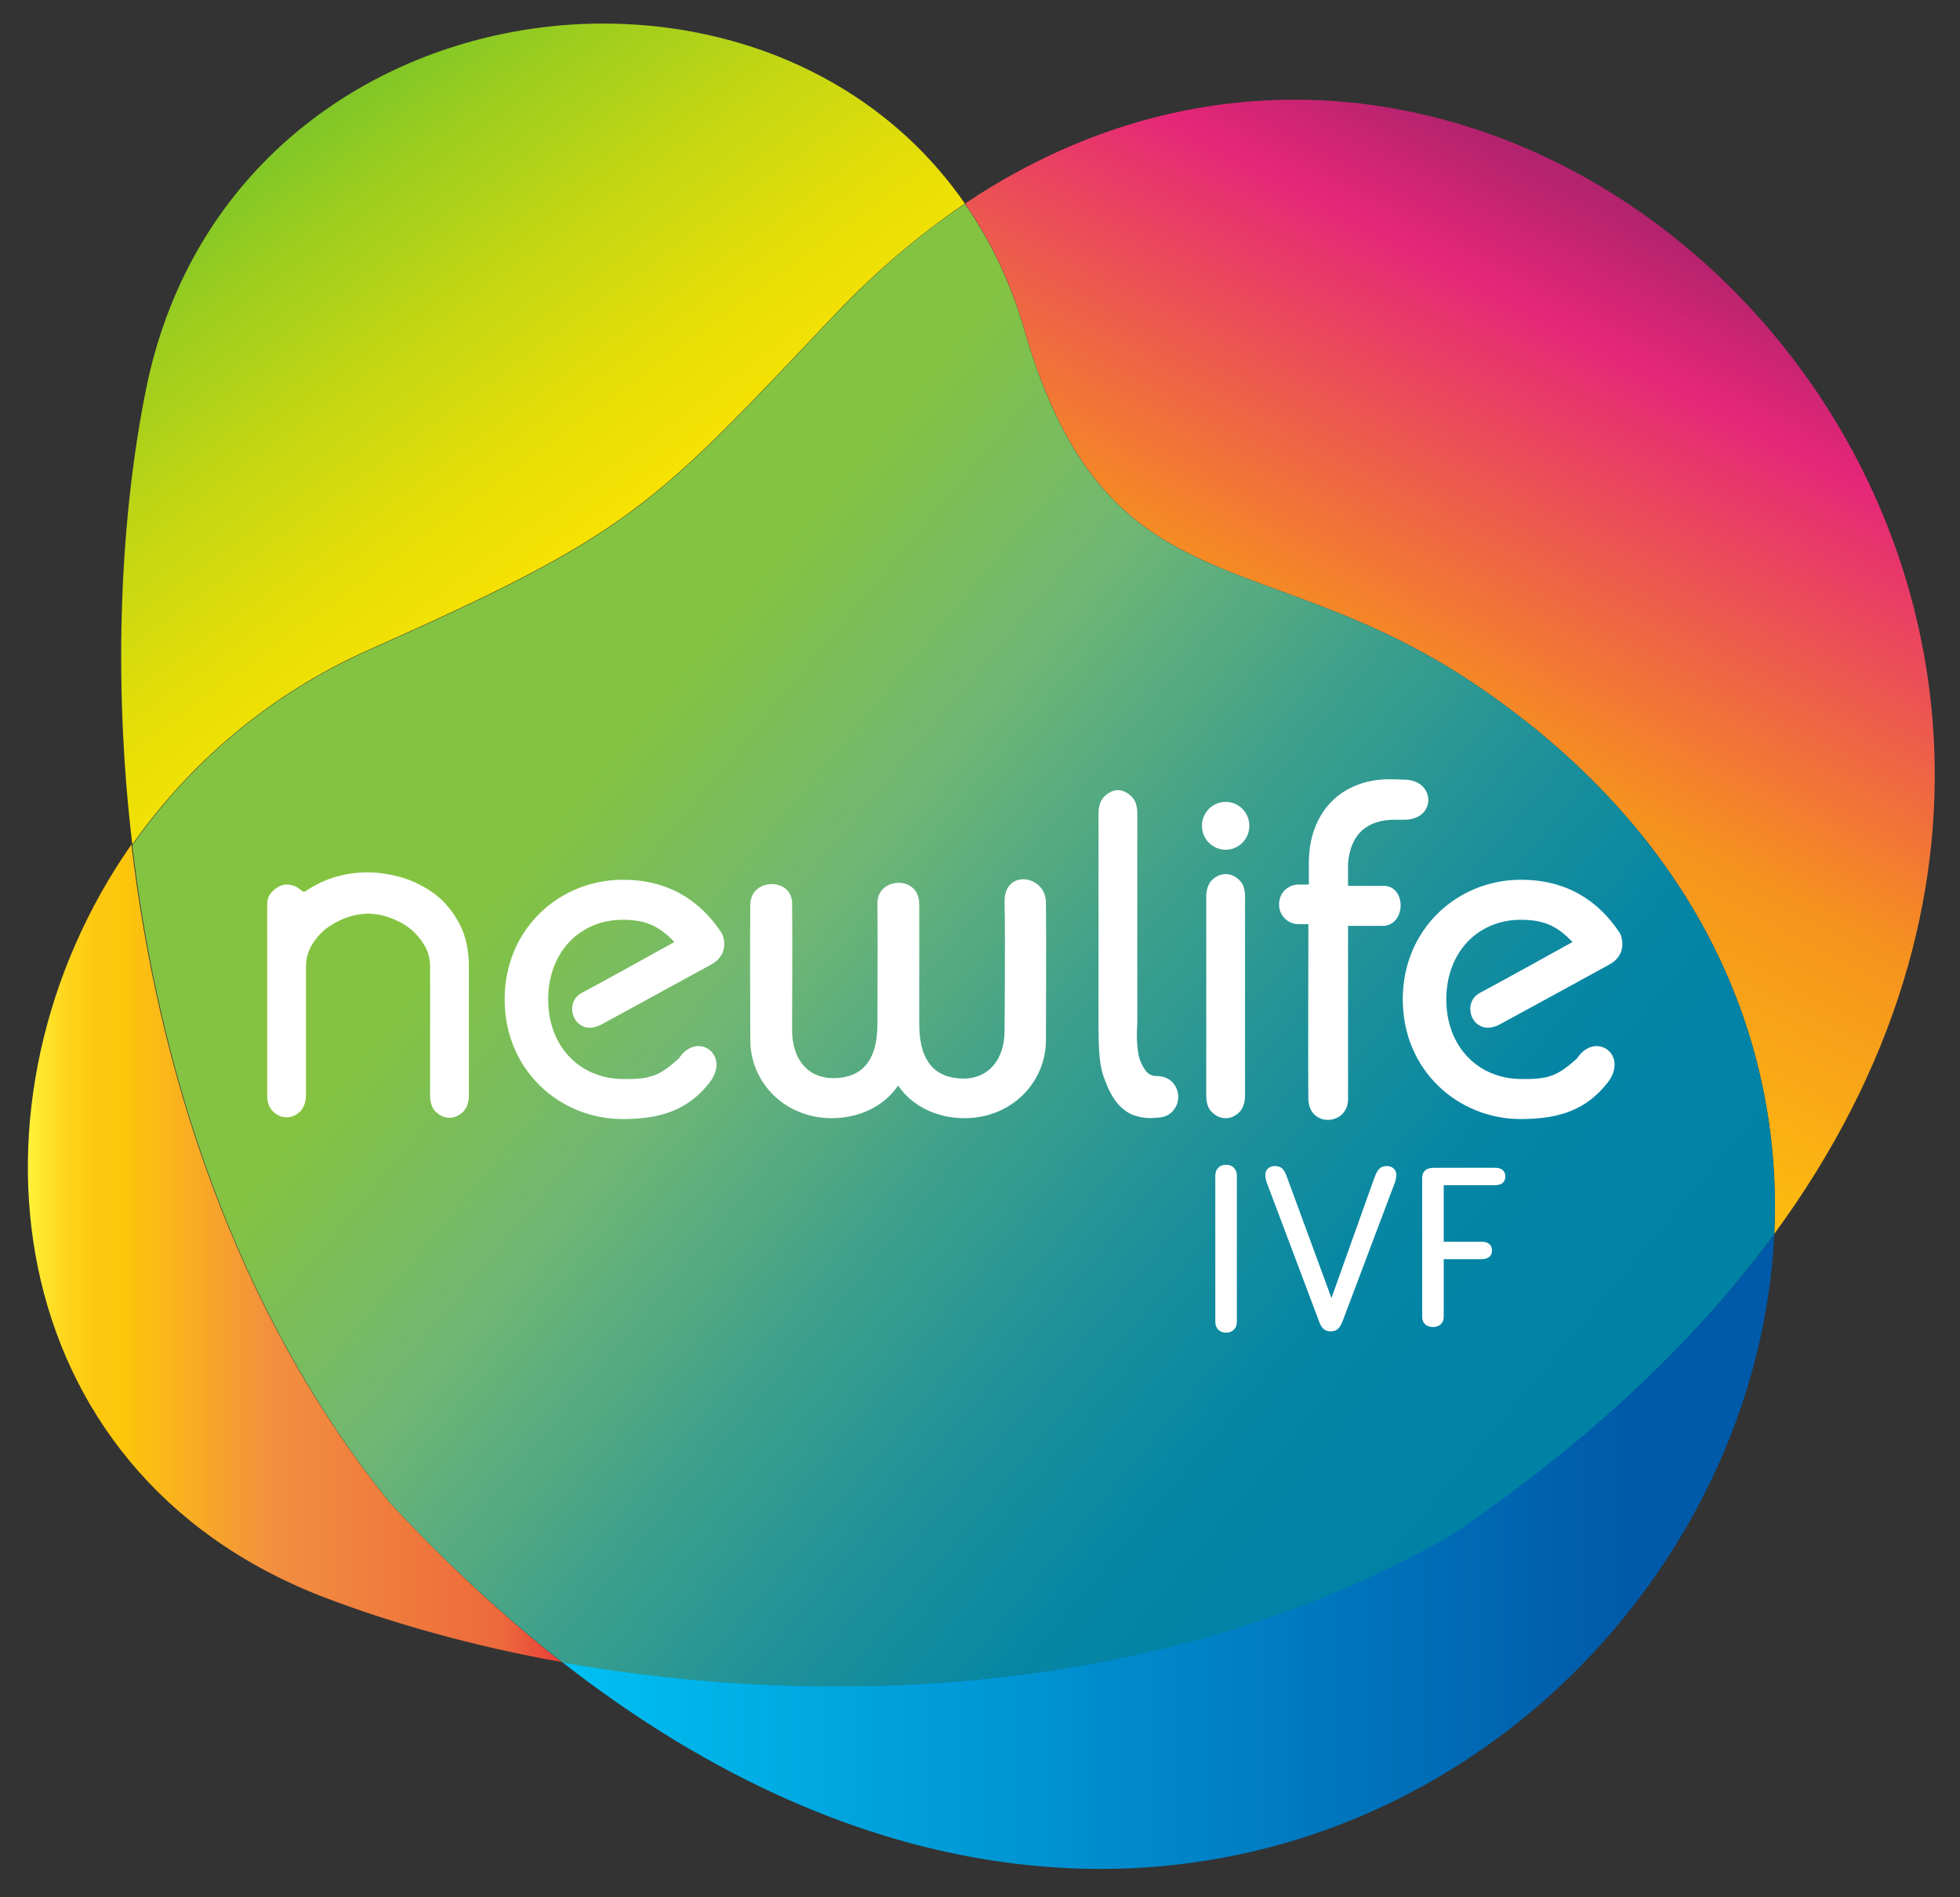 <svg xmlns="http://www.w3.org/2000/svg" xmlns:xlink="http://www.w3.org/1999/xlink" preserveAspectRatio="none" viewBox="0 0 454.8 436" xml:space="preserve" y="0px" x="0px" id="Layer_1_1551392084697" width="250" height="242"><rect x="0" y="0" width="454.8" height="436" fill="#333333" stroke="none"/><g transform="translate(1, 1)"><style type="text/css">	.st0_1551392084697{fill:url(#SVGID_1__1551392084697);}	.st1_1551392084697{fill:url(#SVGID_2__1551392084697);}	.st2_1551392084697{fill:url(#SVGID_3__1551392084697);}	.st3_1551392084697{fill:url(#SVGID_4__1551392084697);}	.st4_1551392084697{fill:url(#SVGID_5__1551392084697);}	.st5_1551392084697{fill:#FFFFFF;}</style><g>	<g>		<linearGradient y2="287.036" x2="129.281" y1="287.036" x1="5.454" gradientUnits="userSpaceOnUse" id="SVGID_1__1551392084697">			<stop style="stop-color:#FFF23A" offset="0"></stop>			<stop style="stop-color:#FEE62D" offset="2.595501e-02"></stop>			<stop style="stop-color:#FED41A" offset="7.577737e-02"></stop>			<stop style="stop-color:#FDC90F" offset="0.127"></stop>			<stop style="stop-color:#FDC60B" offset="0.182"></stop>			<stop style="stop-color:#F28F3F" offset="0.457"></stop>			<stop style="stop-color:#ED693C" offset="0.888"></stop>			<stop style="stop-color:#E83E39" offset="1"></stop>		</linearGradient>		<path d="M89.3,344.2c-36-44.3-53.7-99.6-59.8-151.1C-11.6,251.3-2,336.9,73.9,366c15.8,6,34.6,11.3,55.4,15&#10;&#9;&#9;&#9;C116,370.6,102.6,358.4,89.3,344.2z" class="st0_1551392084697"></path>		<linearGradient y2="49.01" x2="378.554" y1="260.31" x1="267.952" gradientUnits="userSpaceOnUse" id="SVGID_2__1551392084697">			<stop style="stop-color:#FFF23A" offset="0"></stop>			<stop style="stop-color:#FEE62D" offset="1.926845e-02"></stop>			<stop style="stop-color:#FED41A" offset="5.625551e-02"></stop>			<stop style="stop-color:#FDC90F" offset="9.436221e-02"></stop>			<stop style="stop-color:#FDC60B" offset="0.135"></stop>			<stop style="stop-color:#F6921E" offset="0.49"></stop>			<stop style="stop-color:#E52679" offset="0.878"></stop>			<stop style="stop-color:#B4236E" offset="1"></stop>		</linearGradient>		<path d="M343.1,157.5c50,34.2,69.7,80.5,67.6,125.1C523.9,129.7,355.2-42.1,222.9,45.8c5.9,8.4,10.6,18,13.8,29&#10;&#9;&#9;&#9;C255.9,140.5,292.5,122.8,343.1,157.5z" class="st1_1551392084697"></path>		<linearGradient y2="-33.445" x2="14.852" y1="228.313" x1="205.667" gradientUnits="userSpaceOnUse" id="SVGID_3__1551392084697">			<stop style="stop-color:#FFE400" offset="0.326"></stop>			<stop style="stop-color:#F8E202" offset="0.386"></stop>			<stop style="stop-color:#E5DE08" offset="0.472"></stop>			<stop style="stop-color:#C6D712" offset="0.573"></stop>			<stop style="stop-color:#9BCD1F" offset="0.687"></stop>			<stop style="stop-color:#64C030" offset="0.81"></stop>			<stop style="stop-color:#22B145" offset="0.939"></stop>			<stop style="stop-color:#00A94F" offset="1"></stop>		</linearGradient>		<path d="M84.7,148.3c61.3-27,65.7-32.8,108.1-77.1c9.7-10.1,19.8-18.5,30.1-25.4c-47.5-68-170.8-51.1-190,42.6&#10;&#9;&#9;&#9;c-5.8,28.4-7.9,65.5-3.2,104.7C43,174.4,61.5,158.5,84.7,148.3z" class="st2_1551392084697"></path>		<linearGradient y2="355.56" x2="410.685" y1="355.56" x1="129.281" gradientUnits="userSpaceOnUse" id="SVGID_4__1551392084697">			<stop style="stop-color:#00BFF2" offset="1.025330e-02"></stop>			<stop style="stop-color:#0059A9" offset="0.883"></stop>		</linearGradient>		<path d="M335.5,351.8c-65.4,37.3-144.4,40.1-206.2,29.1c141.3,109.5,276.3,10.5,281.4-98.3&#10;&#9;&#9;&#9;C393,306.5,368.2,329.9,335.5,351.8z" class="st3_1551392084697"></path>		<linearGradient y2="670.576" x2="720.935" y1="178.684" x1="134.721" gradientUnits="userSpaceOnUse" id="SVGID_5__1551392084697">			<stop style="stop-color:#84C341" offset="0"></stop>			<stop style="stop-color:#70B775" offset="7.830217e-02"></stop>			<stop style="stop-color:#6DB576" offset="8.312510e-02"></stop>			<stop style="stop-color:#3EA08B" offset="0.156"></stop>			<stop style="stop-color:#1C909A" offset="0.22"></stop>			<stop style="stop-color:#0786A3" offset="0.273"></stop>			<stop style="stop-color:#0083A6" offset="0.308"></stop>			<stop style="stop-color:#037795" offset="0.994"></stop>		</linearGradient>		<path d="M335.8,351.8c32.6-21.9,57.2-45.3,74.9-69.2c2.1-44.6-17.6-90.9-67.6-125.1c-50.6-34.7-87.2-17-106.4-82.6&#10;&#9;&#9;&#9;c-3.2-11-7.9-20.6-13.8-29c-10.3,6.8-20.4,15.3-30.1,25.4c-42.4,44.3-46.8,50.1-108.1,77.1c-23.2,10.2-41.7,26.1-55,44.9&#10;&#9;&#9;&#9;c6.1,51.5,23.8,106.8,59.8,151.1c13.3,14.2,26.7,26.3,40,36.7C191.4,391.9,270.4,389.1,335.8,351.8z" class="st4_1551392084697"></path>	</g>	<g>		<g>			<path d="M286,302.8c0,1.5-1,2.5-2.5,2.5s-2.5-1-2.5-2.5v-33.6c0-1.5,1-2.5,2.5-2.5s2.5,1,2.5,2.5V302.8z" class="st5_1551392084697"></path>			<path d="M317.8,270c0.6-1.6,1.1-3,3-3c1.3,0,2.2,0.9,2.2,1.9c0,0.6-0.1,1.2-0.3,1.8l-12.1,31.8&#10;&#9;&#9;&#9;&#9;c-0.6,1.5-1.2,2.5-2.8,2.5s-2.3-1-2.8-2.5l-12.1-31.8c-0.2-0.6-0.3-1.2-0.3-1.8c0-0.9,0.8-1.9,2.2-1.9c2,0,2.4,1.4,3,3l10.1,27.2&#10;&#9;&#9;&#9;&#9;h0.1L317.8,270z" class="st5_1551392084697"></path>			<path d="M334,301.7c0,1.4-1,2.3-2.5,2.3s-2.5-0.9-2.5-2.3v-32c0-1.3,0.8-2.3,2.7-2.3h14.2c1.4,0,2.4,0.6,2.4,2&#10;&#9;&#9;&#9;&#9;c0,1.4-1,2-2.4,2H334v13h8.8c1.4,0,2.4,0.6,2.4,2c0,1.4-1,2-2.4,2H334V301.7z" class="st5_1551392084697"></path>		</g>		<g>			<g>				<path d="M241.7,206.3c0.1,6.2,0,31.7,0,31.7c0,9.9-8.1,18-18.9,18c-5.9,0-11.9-2.4-15.4-7.5&#10;&#9;&#9;&#9;&#9;&#9;c-3.5,5.1-9.5,7.5-15.4,7.5c-10.8,0-18.9-8.1-18.9-18c0,0-0.1-24.9,0-31.1c0.1-6.2,9.6-6.2,9.7-0.4s0,29.3,0,29.3&#10;&#9;&#9;&#9;&#9;&#9;c0,6.7,3.7,11,9.5,11c6.3,0,10.3-3.5,10.3-12.5c0,0,0.1-21.7,0-27.7c-0.1-6,9.7-6.6,9.7,0.2s0,27.6,0,27.6&#10;&#9;&#9;&#9;&#9;&#9;c0,9,4.1,12.5,10.3,12.5c5.7,0,9.5-4.3,9.5-11c0,0,0.2-21.7,0-29.5S241.6,200.1,241.7,206.3z" class="st5_1551392084697"></path>				<path d="M69.8,203.9c2.2-1.5,4.7-2.7,7.2-3.4c2.5-0.7,5-1,7.3-1c2.6,0,5.2,0.4,8,1.2c2.7,0.8,5.3,2.1,7.6,3.8&#10;&#9;&#9;&#9;&#9;&#9;c2.3,1.7,4.2,4,5.7,6.8c1.5,2.8,2.2,6.1,2.2,10v29.4c0,1.7-0.5,3-1.4,3.9c-1,0.9-2,1.3-3.1,1.3c-1.1,0-2.1-0.4-3.1-1.3&#10;&#9;&#9;&#9;&#9;&#9;c-1-0.9-1.4-2.2-1.4-3.9v-29.4c0-1.9-0.4-3.5-1.3-5c-0.9-1.5-2-2.8-3.4-3.9c-1.4-1.1-3-1.9-4.7-2.5c-1.7-0.6-3.4-0.9-5-0.9&#10;&#9;&#9;&#9;&#9;&#9;c-1.6,0-3.3,0.3-5,0.9c-1.7,0.6-3.3,1.5-4.7,2.5c-1.4,1.1-2.5,2.4-3.4,3.9c-0.9,1.5-1.3,3.2-1.3,5v29.3c0,1.7-0.5,3-1.4,3.9&#10;&#9;&#9;&#9;&#9;&#9;c-1,0.9-2,1.3-3.1,1.3c-1.1,0-2.1-0.4-3.1-1.3c-1-0.9-1.4-2.2-1.4-3.9V207c0-1.7,0.5-2.4,1.4-3.3c1-0.9,2-1.4,3.1-1.4&#10;&#9;&#9;&#9;&#9;&#9;c1.1,0,2.1,0.3,3.1,1.1C69.5,204.2,69.6,203.9,69.8,203.9z" class="st5_1551392084697"></path>				<path d="M138.5,234.5c-6.1,3.1-9.1-4.9-4.5-7.3c4.6-2.4,21.5-11.7,21.5-11.7c-3.3-3.3-6.1-5.1-12-5.1&#10;&#9;&#9;&#9;&#9;&#9;c-10,0-17.3,7.5-17.3,18.3c0,10.8,7.3,18.2,17.3,18.3c6.4,0.1,8.5-0.7,13-4.7c4.3-6.5,12.3-0.8,7,5.7c-4.7,5.8-10.6,8.2-20,8.2&#10;&#9;&#9;&#9;&#9;&#9;c-14.6,0-27.4-11.2-27.4-27.5c0-16.3,12.8-27.5,27.4-27.5c10.4,0,17.9,4.6,23,12.3c0.2,0.3,2.1,4.7-2.5,7.2&#10;&#9;&#9;&#9;&#9;&#9;C157.2,224.4,143.1,232,138.5,234.5z" class="st5_1551392084697"></path>				<path d="M346.9,234.5c-6.1,3.1-9.1-4.9-4.5-7.3c4.6-2.4,21.5-11.7,21.5-11.7c-3.3-3.3-6.1-5.1-12-5.1&#10;&#9;&#9;&#9;&#9;&#9;c-10,0-17.3,7.5-17.3,18.3c0,10.8,7.3,18.2,17.3,18.3c6.4,0.1,8.5-0.7,13-4.7c4.3-6.5,12.3-0.8,7,5.7c-4.7,5.8-10.6,8.2-20,8.2&#10;&#9;&#9;&#9;&#9;&#9;c-14.6,0-27.4-11.2-27.4-27.5c0-16.3,12.8-27.5,27.4-27.5c10.4,0,17.9,4.6,23,12.3c0.2,0.3,2.1,4.7-2.5,7.2&#10;&#9;&#9;&#9;&#9;&#9;C365.6,224.4,351.6,232,346.9,234.5z" class="st5_1551392084697"></path>				<path d="M262,255.3c-1.1-0.4-2.5-1.3-3.7-2.7c-1.2-1.4-2.3-3.5-3.3-6.4c-1-2.9-1.1-7-1.1-12v-48.2&#10;&#9;&#9;&#9;&#9;&#9;c0-1.8,0.5-3.1,1.4-4c1-0.9,2-1.4,3.1-1.4s2.1,0.5,3.1,1.4c1,0.9,1.4,2.3,1.4,4v48.2c0,0.4-0.1,1.3-0.1,2.7c0,1.3,0.1,2.7,0.3,4&#10;&#9;&#9;&#9;&#9;&#9;c0.2,1.4,0.7,2.6,1.4,3.7c0.7,1.1,1.4,1.6,2.6,1.7c1.8,0,3.1,0.5,4,1.5c0.9,1,1.3,2.1,1.3,3.3c0,1.2-0.4,2.3-1.3,3.3&#10;&#9;&#9;&#9;&#9;&#9;c-0.9,1-2.2,1.5-4,1.5C267.2,255.9,264.8,256.3,262,255.3z" class="st5_1551392084697"></path>				<path d="M278.9,205.1c0-1.7,0.5-3,1.4-3.9c1-0.9,2-1.3,3.1-1.3s2.1,0.4,3.1,1.3c1,0.9,1.4,2.2,1.4,3.9v45.7&#10;&#9;&#9;&#9;&#9;&#9;c0,1.7-0.5,3-1.4,3.9c-1,0.9-2,1.3-3.1,1.3s-2.1-0.4-3.1-1.3c-1-0.9-1.4-2.2-1.4-3.9V205.1z" class="st5_1551392084697"></path>				<circle r="5.5" cy="188.8" cx="283.4" class="st5_1551392084697"></circle>				<path d="M322.7,187.4c0,0,0.7,0,2.3,0c7.3-0.1,7.1-8.9,0.2-9.2c-2.6-0.1-3.8-0.1-3.8-0.1&#10;&#9;&#9;&#9;&#9;&#9;c-10.9,0-18.7,7.3-18.7,19.3l0,4.9h-2.4c-2.5,0-4.5,2-4.5,4.5v0.1c0,2.5,2,4.5,4.5,4.5h2.3c0,0-0.1,36.6,0,40.1&#10;&#9;&#9;&#9;&#9;&#9;c0,6.8,9.5,6.3,9.2-0.2v-39.5c0.5,0,2.4,0,8,0c5.6,0,5.6-9.5,0-9.2c-4.4,0-7.4,0-8,0v-5.2C312.4,190.5,316.4,187.4,322.7,187.4z" class="st5_1551392084697"></path>			</g>		</g>	</g></g></g></svg>